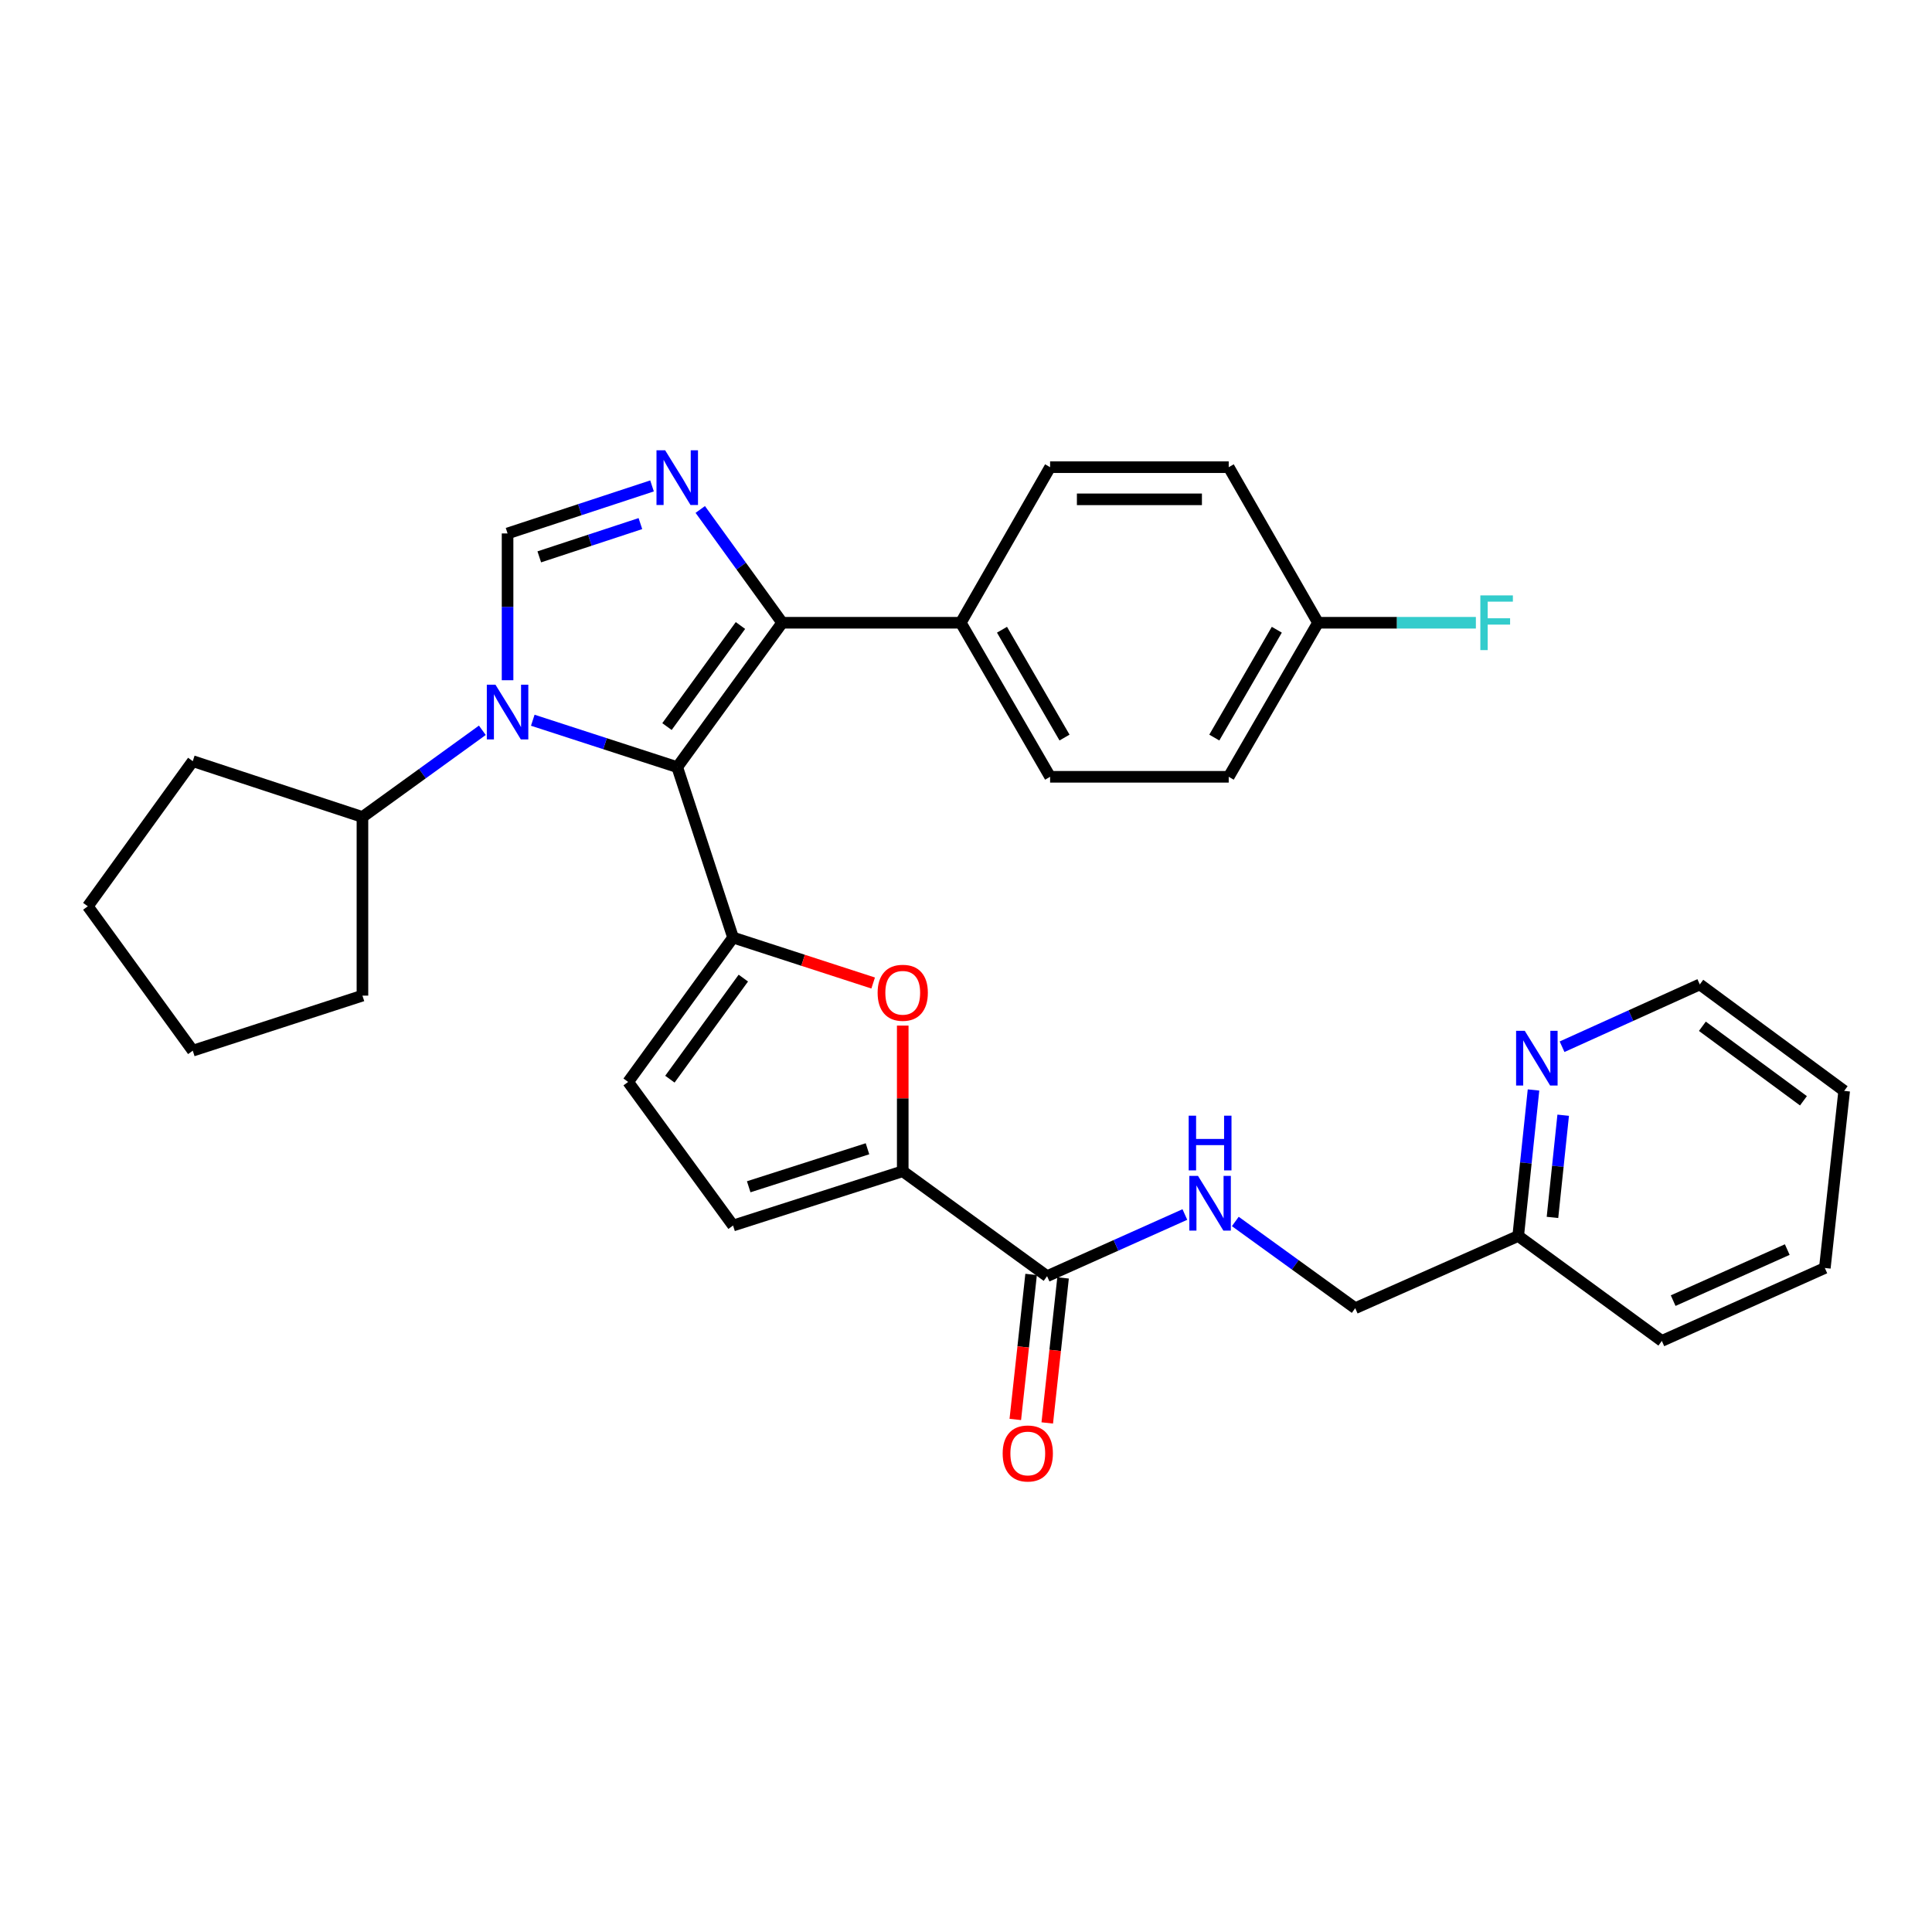 <?xml version='1.0' encoding='iso-8859-1'?>
<svg version='1.1' baseProfile='full'
              xmlns='http://www.w3.org/2000/svg'
                      xmlns:rdkit='http://www.rdkit.org/xml'
                      xmlns:xlink='http://www.w3.org/1999/xlink'
                  xml:space='preserve'
width='1000px' height='1000px' viewBox='0 0 1000 1000'>
<!-- END OF HEADER -->
<rect style='opacity:1.0;fill:#FFFFFF;stroke:none' width='1000' height='1000' x='0' y='0'> </rect>
<path class='bond-0' d='M 350.54,397.069 L 313.152,384.932' style='fill:none;fill-rule:evenodd;stroke:#000000;stroke-width:6px;stroke-linecap:butt;stroke-linejoin:miter;stroke-opacity:1' />
<path class='bond-0' d='M 313.152,384.932 L 275.764,372.794' style='fill:none;fill-rule:evenodd;stroke:#0000FF;stroke-width:6px;stroke-linecap:butt;stroke-linejoin:miter;stroke-opacity:1' />
<path class='bond-1' d='M 350.54,397.069 L 379.43,485.273' style='fill:none;fill-rule:evenodd;stroke:#000000;stroke-width:6px;stroke-linecap:butt;stroke-linejoin:miter;stroke-opacity:1' />
<path class='bond-3' d='M 350.54,397.069 L 404.862,322.335' style='fill:none;fill-rule:evenodd;stroke:#000000;stroke-width:6px;stroke-linecap:butt;stroke-linejoin:miter;stroke-opacity:1' />
<path class='bond-3' d='M 345.228,376.075 L 383.254,323.761' style='fill:none;fill-rule:evenodd;stroke:#000000;stroke-width:6px;stroke-linecap:butt;stroke-linejoin:miter;stroke-opacity:1' />
<path class='bond-4' d='M 262.715,352.087 L 262.715,314.099' style='fill:none;fill-rule:evenodd;stroke:#0000FF;stroke-width:6px;stroke-linecap:butt;stroke-linejoin:miter;stroke-opacity:1' />
<path class='bond-4' d='M 262.715,314.099 L 262.715,276.111' style='fill:none;fill-rule:evenodd;stroke:#000000;stroke-width:6px;stroke-linecap:butt;stroke-linejoin:miter;stroke-opacity:1' />
<path class='bond-12' d='M 249.658,378 L 218.63,400.435' style='fill:none;fill-rule:evenodd;stroke:#0000FF;stroke-width:6px;stroke-linecap:butt;stroke-linejoin:miter;stroke-opacity:1' />
<path class='bond-12' d='M 218.63,400.435 L 187.602,422.871' style='fill:none;fill-rule:evenodd;stroke:#000000;stroke-width:6px;stroke-linecap:butt;stroke-linejoin:miter;stroke-opacity:1' />
<path class='bond-5' d='M 379.43,485.273 L 415.688,497.04' style='fill:none;fill-rule:evenodd;stroke:#000000;stroke-width:6px;stroke-linecap:butt;stroke-linejoin:miter;stroke-opacity:1' />
<path class='bond-5' d='M 415.688,497.04 L 451.947,508.807' style='fill:none;fill-rule:evenodd;stroke:#FF0000;stroke-width:6px;stroke-linecap:butt;stroke-linejoin:miter;stroke-opacity:1' />
<path class='bond-7' d='M 379.43,485.273 L 325.126,560.008' style='fill:none;fill-rule:evenodd;stroke:#000000;stroke-width:6px;stroke-linecap:butt;stroke-linejoin:miter;stroke-opacity:1' />
<path class='bond-7' d='M 384.747,506.265 L 346.734,558.579' style='fill:none;fill-rule:evenodd;stroke:#000000;stroke-width:6px;stroke-linecap:butt;stroke-linejoin:miter;stroke-opacity:1' />
<path class='bond-2' d='M 362.457,263.698 L 383.66,293.017' style='fill:none;fill-rule:evenodd;stroke:#0000FF;stroke-width:6px;stroke-linecap:butt;stroke-linejoin:miter;stroke-opacity:1' />
<path class='bond-2' d='M 383.66,293.017 L 404.862,322.335' style='fill:none;fill-rule:evenodd;stroke:#000000;stroke-width:6px;stroke-linecap:butt;stroke-linejoin:miter;stroke-opacity:1' />
<path class='bond-31' d='M 337.489,251.514 L 300.102,263.813' style='fill:none;fill-rule:evenodd;stroke:#0000FF;stroke-width:6px;stroke-linecap:butt;stroke-linejoin:miter;stroke-opacity:1' />
<path class='bond-31' d='M 300.102,263.813 L 262.715,276.111' style='fill:none;fill-rule:evenodd;stroke:#000000;stroke-width:6px;stroke-linecap:butt;stroke-linejoin:miter;stroke-opacity:1' />
<path class='bond-31' d='M 331.473,271.011 L 305.302,279.62' style='fill:none;fill-rule:evenodd;stroke:#0000FF;stroke-width:6px;stroke-linecap:butt;stroke-linejoin:miter;stroke-opacity:1' />
<path class='bond-31' d='M 305.302,279.62 L 279.131,288.229' style='fill:none;fill-rule:evenodd;stroke:#000000;stroke-width:6px;stroke-linecap:butt;stroke-linejoin:miter;stroke-opacity:1' />
<path class='bond-10' d='M 404.862,322.335 L 497.301,322.335' style='fill:none;fill-rule:evenodd;stroke:#000000;stroke-width:6px;stroke-linecap:butt;stroke-linejoin:miter;stroke-opacity:1' />
<path class='bond-6' d='M 467.255,530.846 L 467.255,568.539' style='fill:none;fill-rule:evenodd;stroke:#FF0000;stroke-width:6px;stroke-linecap:butt;stroke-linejoin:miter;stroke-opacity:1' />
<path class='bond-6' d='M 467.255,568.539 L 467.255,606.231' style='fill:none;fill-rule:evenodd;stroke:#000000;stroke-width:6px;stroke-linecap:butt;stroke-linejoin:miter;stroke-opacity:1' />
<path class='bond-8' d='M 467.255,606.231 L 541.971,660.544' style='fill:none;fill-rule:evenodd;stroke:#000000;stroke-width:6px;stroke-linecap:butt;stroke-linejoin:miter;stroke-opacity:1' />
<path class='bond-32' d='M 467.255,606.231 L 379.43,634.335' style='fill:none;fill-rule:evenodd;stroke:#000000;stroke-width:6px;stroke-linecap:butt;stroke-linejoin:miter;stroke-opacity:1' />
<path class='bond-32' d='M 449.01,594.598 L 387.532,614.271' style='fill:none;fill-rule:evenodd;stroke:#000000;stroke-width:6px;stroke-linecap:butt;stroke-linejoin:miter;stroke-opacity:1' />
<path class='bond-9' d='M 325.126,560.008 L 379.43,634.335' style='fill:none;fill-rule:evenodd;stroke:#000000;stroke-width:6px;stroke-linecap:butt;stroke-linejoin:miter;stroke-opacity:1' />
<path class='bond-11' d='M 541.971,660.544 L 577.63,644.587' style='fill:none;fill-rule:evenodd;stroke:#000000;stroke-width:6px;stroke-linecap:butt;stroke-linejoin:miter;stroke-opacity:1' />
<path class='bond-11' d='M 577.63,644.587 L 613.288,628.629' style='fill:none;fill-rule:evenodd;stroke:#0000FF;stroke-width:6px;stroke-linecap:butt;stroke-linejoin:miter;stroke-opacity:1' />
<path class='bond-14' d='M 533.7,659.643 L 529.609,697.174' style='fill:none;fill-rule:evenodd;stroke:#000000;stroke-width:6px;stroke-linecap:butt;stroke-linejoin:miter;stroke-opacity:1' />
<path class='bond-14' d='M 529.609,697.174 L 525.518,734.706' style='fill:none;fill-rule:evenodd;stroke:#FF0000;stroke-width:6px;stroke-linecap:butt;stroke-linejoin:miter;stroke-opacity:1' />
<path class='bond-14' d='M 550.242,661.446 L 546.152,698.977' style='fill:none;fill-rule:evenodd;stroke:#000000;stroke-width:6px;stroke-linecap:butt;stroke-linejoin:miter;stroke-opacity:1' />
<path class='bond-14' d='M 546.152,698.977 L 542.061,736.509' style='fill:none;fill-rule:evenodd;stroke:#FF0000;stroke-width:6px;stroke-linecap:butt;stroke-linejoin:miter;stroke-opacity:1' />
<path class='bond-15' d='M 497.301,322.335 L 543.533,402.07' style='fill:none;fill-rule:evenodd;stroke:#000000;stroke-width:6px;stroke-linecap:butt;stroke-linejoin:miter;stroke-opacity:1' />
<path class='bond-15' d='M 518.631,325.948 L 550.994,381.763' style='fill:none;fill-rule:evenodd;stroke:#000000;stroke-width:6px;stroke-linecap:butt;stroke-linejoin:miter;stroke-opacity:1' />
<path class='bond-16' d='M 497.301,322.335 L 543.533,241.813' style='fill:none;fill-rule:evenodd;stroke:#000000;stroke-width:6px;stroke-linecap:butt;stroke-linejoin:miter;stroke-opacity:1' />
<path class='bond-17' d='M 639.396,632.231 L 670.429,654.671' style='fill:none;fill-rule:evenodd;stroke:#0000FF;stroke-width:6px;stroke-linecap:butt;stroke-linejoin:miter;stroke-opacity:1' />
<path class='bond-17' d='M 670.429,654.671 L 701.461,677.111' style='fill:none;fill-rule:evenodd;stroke:#000000;stroke-width:6px;stroke-linecap:butt;stroke-linejoin:miter;stroke-opacity:1' />
<path class='bond-24' d='M 187.602,422.871 L 99.777,393.972' style='fill:none;fill-rule:evenodd;stroke:#000000;stroke-width:6px;stroke-linecap:butt;stroke-linejoin:miter;stroke-opacity:1' />
<path class='bond-25' d='M 187.602,422.871 L 187.602,515.337' style='fill:none;fill-rule:evenodd;stroke:#000000;stroke-width:6px;stroke-linecap:butt;stroke-linejoin:miter;stroke-opacity:1' />
<path class='bond-13' d='M 793.744,564.167 L 789.782,601.951' style='fill:none;fill-rule:evenodd;stroke:#0000FF;stroke-width:6px;stroke-linecap:butt;stroke-linejoin:miter;stroke-opacity:1' />
<path class='bond-13' d='M 789.782,601.951 L 785.82,639.734' style='fill:none;fill-rule:evenodd;stroke:#000000;stroke-width:6px;stroke-linecap:butt;stroke-linejoin:miter;stroke-opacity:1' />
<path class='bond-13' d='M 809.105,577.238 L 806.332,603.686' style='fill:none;fill-rule:evenodd;stroke:#0000FF;stroke-width:6px;stroke-linecap:butt;stroke-linejoin:miter;stroke-opacity:1' />
<path class='bond-13' d='M 806.332,603.686 L 803.558,630.135' style='fill:none;fill-rule:evenodd;stroke:#000000;stroke-width:6px;stroke-linecap:butt;stroke-linejoin:miter;stroke-opacity:1' />
<path class='bond-23' d='M 808.525,541.788 L 844.168,525.664' style='fill:none;fill-rule:evenodd;stroke:#0000FF;stroke-width:6px;stroke-linecap:butt;stroke-linejoin:miter;stroke-opacity:1' />
<path class='bond-23' d='M 844.168,525.664 L 879.811,509.541' style='fill:none;fill-rule:evenodd;stroke:#000000;stroke-width:6px;stroke-linecap:butt;stroke-linejoin:miter;stroke-opacity:1' />
<path class='bond-21' d='M 543.533,402.07 L 635.981,402.07' style='fill:none;fill-rule:evenodd;stroke:#000000;stroke-width:6px;stroke-linecap:butt;stroke-linejoin:miter;stroke-opacity:1' />
<path class='bond-20' d='M 543.533,241.813 L 635.981,241.813' style='fill:none;fill-rule:evenodd;stroke:#000000;stroke-width:6px;stroke-linecap:butt;stroke-linejoin:miter;stroke-opacity:1' />
<path class='bond-20' d='M 557.401,258.453 L 622.114,258.453' style='fill:none;fill-rule:evenodd;stroke:#000000;stroke-width:6px;stroke-linecap:butt;stroke-linejoin:miter;stroke-opacity:1' />
<path class='bond-18' d='M 701.461,677.111 L 785.82,639.734' style='fill:none;fill-rule:evenodd;stroke:#000000;stroke-width:6px;stroke-linecap:butt;stroke-linejoin:miter;stroke-opacity:1' />
<path class='bond-26' d='M 785.82,639.734 L 860.166,694.056' style='fill:none;fill-rule:evenodd;stroke:#000000;stroke-width:6px;stroke-linecap:butt;stroke-linejoin:miter;stroke-opacity:1' />
<path class='bond-19' d='M 682.205,322.335 L 635.981,241.813' style='fill:none;fill-rule:evenodd;stroke:#000000;stroke-width:6px;stroke-linecap:butt;stroke-linejoin:miter;stroke-opacity:1' />
<path class='bond-22' d='M 682.205,322.335 L 723.058,322.335' style='fill:none;fill-rule:evenodd;stroke:#000000;stroke-width:6px;stroke-linecap:butt;stroke-linejoin:miter;stroke-opacity:1' />
<path class='bond-22' d='M 723.058,322.335 L 763.912,322.335' style='fill:none;fill-rule:evenodd;stroke:#33CCCC;stroke-width:6px;stroke-linecap:butt;stroke-linejoin:miter;stroke-opacity:1' />
<path class='bond-33' d='M 682.205,322.335 L 635.981,402.07' style='fill:none;fill-rule:evenodd;stroke:#000000;stroke-width:6px;stroke-linecap:butt;stroke-linejoin:miter;stroke-opacity:1' />
<path class='bond-33' d='M 660.875,325.949 L 628.518,381.764' style='fill:none;fill-rule:evenodd;stroke:#000000;stroke-width:6px;stroke-linecap:butt;stroke-linejoin:miter;stroke-opacity:1' />
<path class='bond-35' d='M 879.811,509.541 L 954.545,564.639' style='fill:none;fill-rule:evenodd;stroke:#000000;stroke-width:6px;stroke-linecap:butt;stroke-linejoin:miter;stroke-opacity:1' />
<path class='bond-35' d='M 881.146,531.199 L 933.461,569.768' style='fill:none;fill-rule:evenodd;stroke:#000000;stroke-width:6px;stroke-linecap:butt;stroke-linejoin:miter;stroke-opacity:1' />
<path class='bond-28' d='M 99.777,393.972 L 45.455,469.095' style='fill:none;fill-rule:evenodd;stroke:#000000;stroke-width:6px;stroke-linecap:butt;stroke-linejoin:miter;stroke-opacity:1' />
<path class='bond-29' d='M 187.602,515.337 L 99.777,543.829' style='fill:none;fill-rule:evenodd;stroke:#000000;stroke-width:6px;stroke-linecap:butt;stroke-linejoin:miter;stroke-opacity:1' />
<path class='bond-30' d='M 860.166,694.056 L 944.533,656.31' style='fill:none;fill-rule:evenodd;stroke:#000000;stroke-width:6px;stroke-linecap:butt;stroke-linejoin:miter;stroke-opacity:1' />
<path class='bond-30' d='M 866.025,673.205 L 925.082,646.782' style='fill:none;fill-rule:evenodd;stroke:#000000;stroke-width:6px;stroke-linecap:butt;stroke-linejoin:miter;stroke-opacity:1' />
<path class='bond-27' d='M 954.545,564.639 L 944.533,656.31' style='fill:none;fill-rule:evenodd;stroke:#000000;stroke-width:6px;stroke-linecap:butt;stroke-linejoin:miter;stroke-opacity:1' />
<path class='bond-34' d='M 45.455,469.095 L 99.777,543.829' style='fill:none;fill-rule:evenodd;stroke:#000000;stroke-width:6px;stroke-linecap:butt;stroke-linejoin:miter;stroke-opacity:1' />
<path  class='atom-1' d='M 256.455 354.398
L 265.735 369.398
Q 266.655 370.878, 268.135 373.558
Q 269.615 376.238, 269.695 376.398
L 269.695 354.398
L 273.455 354.398
L 273.455 382.718
L 269.575 382.718
L 259.615 366.318
Q 258.455 364.398, 257.215 362.198
Q 256.015 359.998, 255.655 359.318
L 255.655 382.718
L 251.975 382.718
L 251.975 354.398
L 256.455 354.398
' fill='#0000FF'/>
<path  class='atom-3' d='M 344.28 233.061
L 353.56 248.061
Q 354.48 249.541, 355.96 252.221
Q 357.44 254.901, 357.52 255.061
L 357.52 233.061
L 361.28 233.061
L 361.28 261.381
L 357.4 261.381
L 347.44 244.981
Q 346.28 243.061, 345.04 240.861
Q 343.84 238.661, 343.48 237.981
L 343.48 261.381
L 339.8 261.381
L 339.8 233.061
L 344.28 233.061
' fill='#0000FF'/>
<path  class='atom-6' d='M 454.255 513.855
Q 454.255 507.055, 457.615 503.255
Q 460.975 499.455, 467.255 499.455
Q 473.535 499.455, 476.895 503.255
Q 480.255 507.055, 480.255 513.855
Q 480.255 520.735, 476.855 524.655
Q 473.455 528.535, 467.255 528.535
Q 461.015 528.535, 457.615 524.655
Q 454.255 520.775, 454.255 513.855
M 467.255 525.335
Q 471.575 525.335, 473.895 522.455
Q 476.255 519.535, 476.255 513.855
Q 476.255 508.295, 473.895 505.495
Q 471.575 502.655, 467.255 502.655
Q 462.935 502.655, 460.575 505.455
Q 458.255 508.255, 458.255 513.855
Q 458.255 519.575, 460.575 522.455
Q 462.935 525.335, 467.255 525.335
' fill='#FF0000'/>
<path  class='atom-12' d='M 620.079 608.629
L 629.359 623.629
Q 630.279 625.109, 631.759 627.789
Q 633.239 630.469, 633.319 630.629
L 633.319 608.629
L 637.079 608.629
L 637.079 636.949
L 633.199 636.949
L 623.239 620.549
Q 622.079 618.629, 620.839 616.429
Q 619.639 614.229, 619.279 613.549
L 619.279 636.949
L 615.599 636.949
L 615.599 608.629
L 620.079 608.629
' fill='#0000FF'/>
<path  class='atom-12' d='M 615.259 577.477
L 619.099 577.477
L 619.099 589.517
L 633.579 589.517
L 633.579 577.477
L 637.419 577.477
L 637.419 605.797
L 633.579 605.797
L 633.579 592.717
L 619.099 592.717
L 619.099 605.797
L 615.259 605.797
L 615.259 577.477
' fill='#0000FF'/>
<path  class='atom-14' d='M 789.211 533.534
L 798.491 548.534
Q 799.411 550.014, 800.891 552.694
Q 802.371 555.374, 802.451 555.534
L 802.451 533.534
L 806.211 533.534
L 806.211 561.854
L 802.331 561.854
L 792.371 545.454
Q 791.211 543.534, 789.971 541.334
Q 788.771 539.134, 788.411 538.454
L 788.411 561.854
L 784.731 561.854
L 784.731 533.534
L 789.211 533.534
' fill='#0000FF'/>
<path  class='atom-15' d='M 518.978 752.314
Q 518.978 745.514, 522.338 741.714
Q 525.698 737.914, 531.978 737.914
Q 538.258 737.914, 541.618 741.714
Q 544.978 745.514, 544.978 752.314
Q 544.978 759.194, 541.578 763.114
Q 538.178 766.994, 531.978 766.994
Q 525.738 766.994, 522.338 763.114
Q 518.978 759.234, 518.978 752.314
M 531.978 763.794
Q 536.298 763.794, 538.618 760.914
Q 540.978 757.994, 540.978 752.314
Q 540.978 746.754, 538.618 743.954
Q 536.298 741.114, 531.978 741.114
Q 527.658 741.114, 525.298 743.914
Q 522.978 746.714, 522.978 752.314
Q 522.978 758.034, 525.298 760.914
Q 527.658 763.794, 531.978 763.794
' fill='#FF0000'/>
<path  class='atom-23' d='M 766.223 308.175
L 783.063 308.175
L 783.063 311.415
L 770.023 311.415
L 770.023 320.015
L 781.623 320.015
L 781.623 323.295
L 770.023 323.295
L 770.023 336.495
L 766.223 336.495
L 766.223 308.175
' fill='#33CCCC'/>
</svg>
